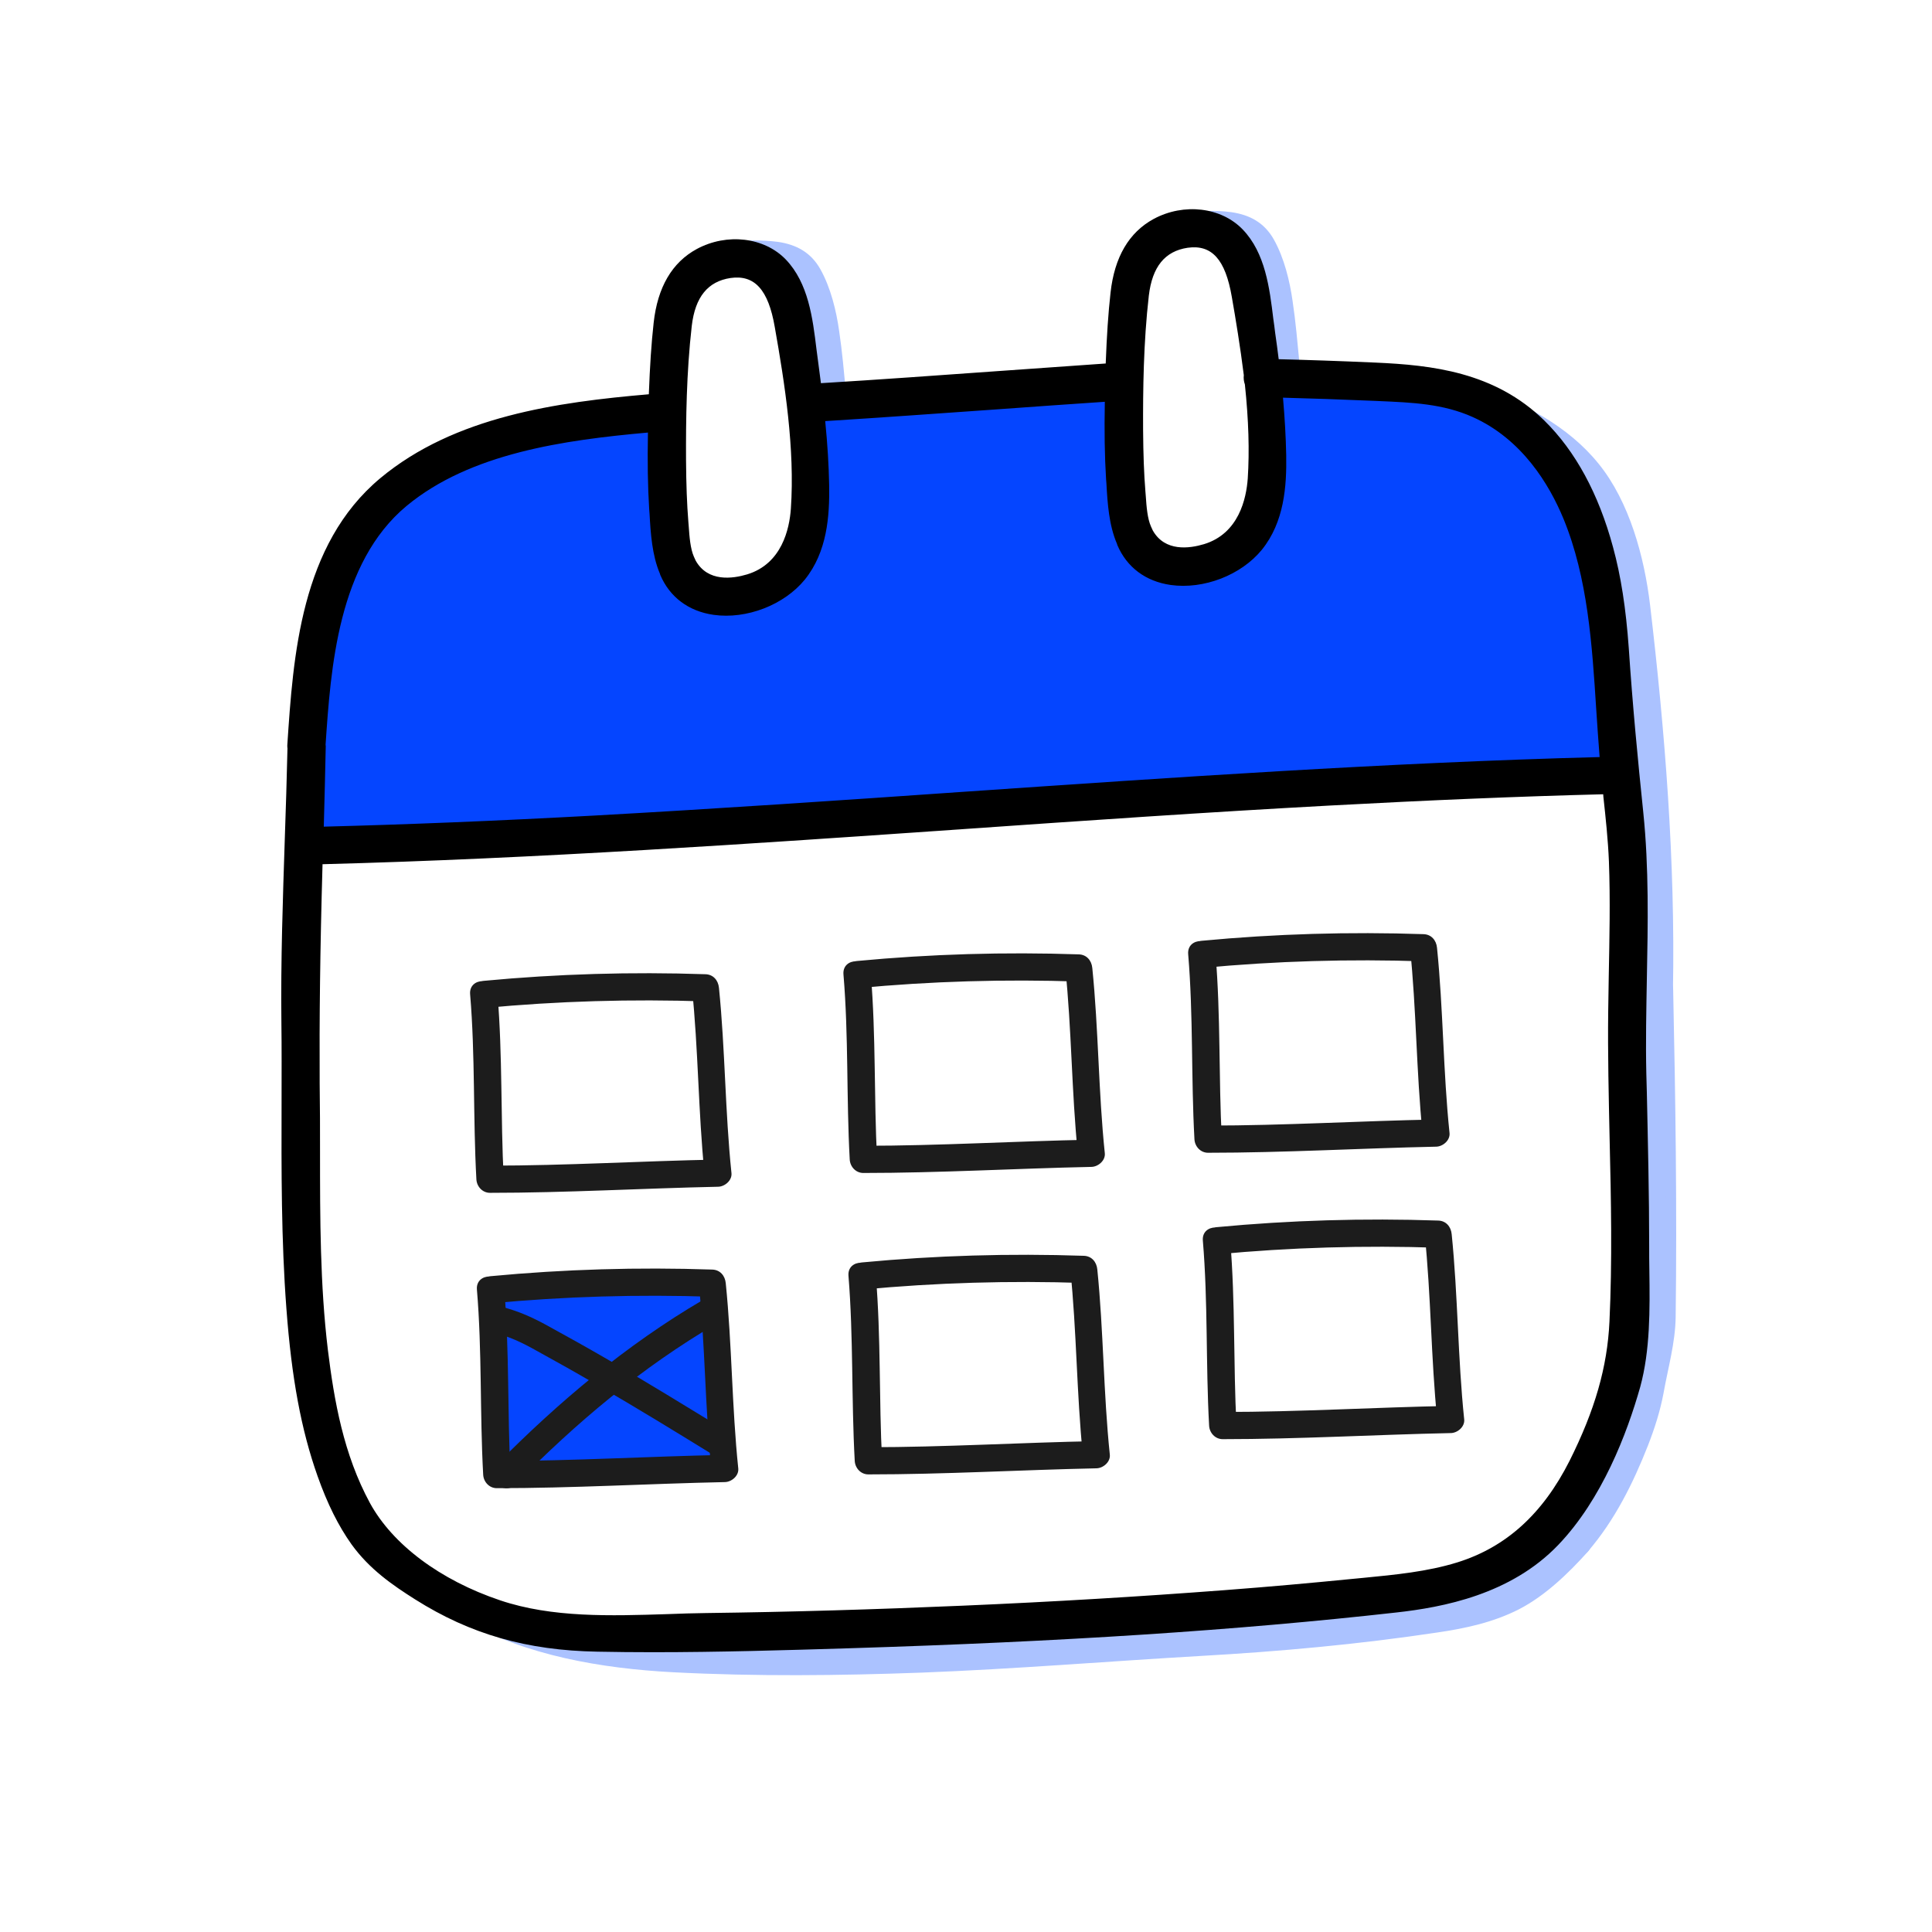 <?xml version="1.0" encoding="utf-8"?>
<!-- Generator: Adobe Illustrator 28.0.0, SVG Export Plug-In . SVG Version: 6.00 Build 0)  -->
<svg version="1.1" xmlns="http://www.w3.org/2000/svg" xmlns:xlink="http://www.w3.org/1999/xlink" x="0px" y="0px"
	 viewBox="0 0 1080 1080" style="enable-background:new 0 0 1080 1080;" xml:space="preserve">
<style type="text/css">
	.st0{clip-path:url(#SVGID_00000156556989795745293550000001262626660845813174_);fill:#ABC2FF;}
	.st1{clip-path:url(#SVGID_00000156556989795745293550000001262626660845813174_);fill:#0545FF;}
	.st2{clip-path:url(#SVGID_00000156556989795745293550000001262626660845813174_);}
	.st3{clip-path:url(#SVGID_00000156556989795745293550000001262626660845813174_);fill:#1C1C1C;}
</style>
<g id="Layer_1">
	<g>
		<defs>
			<rect id="SVGID_1_" x="157.2" y="116.9" width="779.7" height="819.6"/>
		</defs>
		<clipPath id="SVGID_00000122718748913113785810000004917566005200178613_">
			<use xlink:href="#SVGID_1_"  style="overflow:visible;"/>
		</clipPath>
		<path style="clip-path:url(#SVGID_00000122718748913113785810000004917566005200178613_);fill:#ABC2FF;" d="M411.2,152.1
			c6.8-2.5,14.3-2.8,21.8-1.7c0.9,0.1,3,0.5,4.4,0.9c0.8,0.2,1.6,0.4,2.3,0.7c-1.1-0.4,0.8,0.4,0.9,0.5c2.6,1.6,5,5.4,6.5,8.7
			c8,18.2,8.7,38.9,10.6,58.4c0.4,4.1,3.3,7.6,7.6,7.6c3.9,0,8-3.5,7.6-7.6c-1.1-11.5-2.1-23.1-3.8-34.5
			c-1.6-11.4-4.7-24.2-10.5-34.6c-5.3-9.4-13.4-13.8-23.8-15.3c-9.1-1.2-19.2-1.1-27.9,2c-3.9,1.4-6.5,5.2-5.3,9.4
			c1,3.8,5.5,6.7,9.4,5.3L411.2,152.1z"/>
		<path style="clip-path:url(#SVGID_00000122718748913113785810000004917566005200178613_);fill:#ABC2FF;" d="M407.4,152.1
			c6.8-2.5,14.3-2.8,21.8-1.7c0.9,0.1,3,0.5,4.4,0.9c0.8,0.2,1.6,0.4,2.3,0.7c-1.1-0.4,0.8,0.4,0.9,0.5c2.7,1.6,5,5.4,6.5,8.7
			c8,18.2,8.7,38.9,10.6,58.4c0.4,4.1,3.3,7.6,7.6,7.6c3.9,0,8-3.5,7.6-7.6c-1.1-11.5-2.1-23.1-3.8-34.5
			c-1.6-11.4-4.7-24.2-10.5-34.6c-5.3-9.4-13.4-13.8-23.8-15.3c-9.1-1.2-19.2-1.1-27.9,2c-3.9,1.4-6.5,5.2-5.3,9.4
			c1,3.8,5.5,6.7,9.4,5.3L407.4,152.1z"/>
		<path style="clip-path:url(#SVGID_00000122718748913113785810000004917566005200178613_);fill:#ABC2FF;" d="M664.7,135.5
			c6.8-2.5,14.3-2.8,21.8-1.7c0.9,0.1,3,0.5,4.4,0.9c0.8,0.2,1.6,0.4,2.3,0.7c-1.1-0.4,0.8,0.4,0.9,0.5c2.6,1.6,5,5.4,6.5,8.7
			c8,18.2,8.7,38.9,10.6,58.4c0.4,4.1,3.3,7.6,7.6,7.6c3.9,0,8-3.5,7.6-7.6c-1.1-11.5-2.1-23.1-3.8-34.5
			c-1.6-11.4-4.7-24.2-10.5-34.6c-5.3-9.4-13.4-13.8-23.8-15.3c-9.1-1.2-19.2-1.1-27.9,2c-3.9,1.4-6.5,5.2-5.3,9.4
			c1,3.8,5.5,6.7,9.4,5.3L664.7,135.5z"/>
		<path style="clip-path:url(#SVGID_00000122718748913113785810000004917566005200178613_);fill:#ABC2FF;" d="M660.9,135.5
			c6.8-2.5,14.3-2.8,21.8-1.7c0.9,0.1,2.9,0.5,4.4,0.9c0.8,0.2,1.6,0.4,2.3,0.7c-1.1-0.4,0.8,0.4,0.9,0.5c2.7,1.6,5,5.4,6.5,8.7
			c8,18.2,8.8,38.9,10.6,58.4c0.4,4.1,3.3,7.6,7.6,7.6c3.9,0,8-3.5,7.6-7.6c-1.1-11.5-2.1-23.1-3.8-34.5
			c-1.6-11.4-4.7-24.2-10.5-34.6c-5.3-9.4-13.4-13.8-23.8-15.3c-9.1-1.2-19.2-1.1-27.9,2c-3.9,1.4-6.5,5.2-5.3,9.4
			c1,3.8,5.5,6.7,9.4,5.3L660.9,135.5z"/>
		<path style="clip-path:url(#SVGID_00000122718748913113785810000004917566005200178613_);fill:#ABC2FF;" d="M823.7,231
			c22.8,9,49.7,22.4,62.6,44.2c15.8,26.6,20.1,56.5,23.3,86.8c6.7,63.5,11.5,127.3,10.3,191.2c-0.2,9.9,15.1,9.9,15.3,0
			c1.3-71.8-4.4-143.7-12.8-215c-3.2-26.8-11.5-57.7-28.8-79c-17.3-21.4-41.8-33.4-65.8-42.8c-9.2-3.6-13.1,11.2-4.1,14.7V231z"/>
		<path style="clip-path:url(#SVGID_00000122718748913113785810000004917566005200178613_);fill:#ABC2FF;" d="M815.3,231
			c22.8,9,49.7,22.4,62.7,44.2c15.8,26.6,20.1,56.5,23.3,86.8c6.7,63.5,11.5,127.3,10.3,191.2c-0.2,9.9,15.1,9.9,15.3,0
			c1.3-71.8-4.4-143.7-12.8-215c-3.2-26.8-11.5-57.7-28.8-79c-17.3-21.4-41.8-33.4-65.8-42.8c-9.2-3.6-13.1,11.2-4.1,14.7V231z"/>
		<path style="clip-path:url(#SVGID_00000122718748913113785810000004917566005200178613_);fill:#ABC2FF;" d="M919.8,553.1
			c1.2,56.1,0.2,112.3,1.2,168.4c0.8,46.2-13.4,99.1-44.1,134.9c-6.4,7.4,4.4,18.2,10.8,10.8c14.9-17.3,25.2-38,33.5-59.1
			c3.7-9.5,6.8-19.1,8.7-29.2c2.5-14.1,6.6-28.2,6.8-42.6c0.8-60.9-0.1-122.3-1.4-183.2c-0.2-9.8-15.5-9.9-15.3,0H919.8z"/>
		<path style="clip-path:url(#SVGID_00000122718748913113785810000004917566005200178613_);fill:#ABC2FF;" d="M914.2,553.1
			c1.2,56.1,0.2,112.3,1.2,168.4c0.8,46.2-13.4,99.1-44.1,134.9c-6.4,7.4,4.4,18.2,10.8,10.8c14.9-17.3,25.2-38,33.5-59.1
			c3.7-9.5,6.8-19.1,8.7-29.2c2.5-14.1,6.6-28.2,6.8-42.6c0.8-60.9-0.1-122.3-1.4-183.2c-0.2-9.8-15.5-9.9-15.3,0H914.2z"/>
		<path style="clip-path:url(#SVGID_00000122718748913113785810000004917566005200178613_);fill:#ABC2FF;" d="M259.3,905.8
			c34.8,19.8,77.3,26.9,116.9,29c46.3,2.4,92.9,1.9,139.2,0.2c51.9-2,103.7-6.3,155.6-9.3c44.2-2.5,88.5-6.5,132.3-13.1
			c15.9-2.3,31.6-5.7,46-13.1c14.3-7.4,27.3-19.8,38.4-32.2c6.6-7.2-4.2-18.1-10.8-10.8c-20.3,22.4-40.7,35.2-70.7,40.3
			c-41.8,7.2-84.5,10.7-126.8,13.2c-93.4,5.6-186.9,13.5-280.5,10.6c-44.3-1.4-92.3-5.4-131.8-27.9c-8.5-4.9-16.3,8.3-7.7,13.2
			L259.3,905.8z"/>
		<path style="clip-path:url(#SVGID_00000122718748913113785810000004917566005200178613_);fill:#ABC2FF;" d="M274.3,911.5
			c20,10.9,42.1,10.5,64.3,9.7c20.8-0.7,41.3,1.1,62,1.7c47,1.4,94.4,0.7,141.4-2.1c88.9-5.4,179.1-7.3,267.1-22
			c32.9-5.5,56.5-19.9,78.7-44.4c6.6-7.2-4.2-18.1-10.8-10.8c-18.7,20.6-37.7,34-65.4,39.4c-37.8,7.3-77,10.5-115.4,13.1
			c-90.6,6.1-181.6,13-272.5,12.1c-21.4-0.2-42.7-1.6-64.1-2.3c-25.8-0.9-53.8,5.5-77.6-7.3c-8.7-4.7-16.4,8.4-7.7,13.2V911.5z"/>
		<path style="clip-path:url(#SVGID_00000122718748913113785810000004917566005200178613_);fill:#0545FF;" d="M808.6,217
			c-8.5-1.7-17.2-1.4-25.2,0.5c-6.7-3.3-52.3-6.7-59.4-6.4c-29.6,1.3-9.9,24.1-12.5,52.6c-0.4,4.6-0.5,9.4-0.2,14
			c-0.8,0.9-1.6,1.7-2,2.3c-3.1,4.5-5.4,9.3-7.8,14.1c-0.9,1.9-2,3.8-3.1,5.7c-0.5,0.3-1,0.6-1.7,1.2c-4.9,3.9-8.4,9.1-10.9,14.8
			c-27.1,2.2-57.7-0.6-60-26.3c2.8-6.1,4.2-12.9,3.9-20c-1.2-27.1,7.8-55.6-20.6-54.9c-20.8,0.5-71.3,9.8-92,8.6
			c-5.1-1.7-44.4,1.2-49.4,1.2c-30.4,0-13,19.5-16.6,46.9c-1.9,14.6-4.2,43.5-12.7,53.4c-10.4,12-26,13.6-40.7,13.6
			c-3.4-10.1-10.3-19.3-21.9-26.2c2.2,1.3,1.1,6-2.5-6.2c-1.8-6.2-3.6-12.5-4.3-18.9c-2.9-25.1,14.9-51.6-12.1-54.8
			c-13.1-1.5-58.9,7-69.7,14.8c-34.1,4.4-64.5,21.5-83.7,51.3c-20.3,31.4-24.8,71.6-32.5,107.5c-5.8,26.8-14.1,56.6,13.4,64.2
			c8.1,2.2,39,0.5,47.3-1.5c7,1.1,14.3,1.1,21.8-0.3c15.5-3.2,31-5.3,46.5-6.9c17.3,4.2,37.3,0.8,55.5-1.6c3.7,1.1,7.6,1.8,11.9,2.1
			c48,3.4,94.4-13.3,142.4-9.8c6.7,0.5,12.7-0.2,18-1.7c1.4,0,2.9,0.2,4.4,0.1c53-2.6,106.1-5.2,159.1-7.9
			c48.6-2.6,98-11.4,146.7-8.9c3.8,0.9,47.5-0.2,51.4-0.2c29.1,0,9.2-21.7,11-49.1c4.1-59.8-23.6-153.2-91.3-167L808.6,217z"/>
		<path style="clip-path:url(#SVGID_00000122718748913113785810000004917566005200178613_);fill:#0545FF;" d="M391.3,737.7
			c-1.4-1.9,6-12.9,4.4-14.6c-8.4-8.9-29-5.2-40.9-6.7c-4.1-0.5-8.1-0.8-12.2-1c-6.4-3-13.4-4.6-20.5-4.3
			c-24.1,1.1-41.6,6.8-47.7,28.6c-2.5,5.2,4.8,21,4,26.8c-2.7,20.6-8.8,39,8.6,50.2c11.5,7.4,30.8,8.6,43.3,5.7
			c7.1-0.3,14.2-0.2,21.4,0.7c-1.4-0.2-3-0.4-4.4-0.6c9.2,0.9,17.6,0.5,26.7-3.4c9.8-4.2,23.1,3.2,28.2-6.5c4.3-8,2.6-30.9,3.1-40
			c0.5-10.7-5.3-27.4-13.8-35L391.3,737.7z"/>
		<path style="clip-path:url(#SVGID_00000122718748913113785810000004917566005200178613_);" d="M442.1,284.4
			c-0.8,11.2-5,30.8-24.5,36.7c-8,2.4-21.9,4.4-28.7-7.7l-1-2.2c-2-4.5-2.5-11.2-2.9-17l-0.2-2.5c-0.8-10-1.2-20.6-1.3-34.6
			c-0.1-22.3,0.2-48.6,3.2-74.9c1.9-16.2,9-24.9,21.7-26.8c13.4-1.9,21.1,6.5,24.7,27.4C438.7,214.4,444.4,250.9,442.1,284.4
			 M697.5,267.5c-0.8,11.2-5,30.8-24.5,36.7c-8,2.4-21.8,4.4-28.6-7.7l-1-2.2c-2-4.5-2.5-11.1-2.9-17l-0.2-2.5
			c-0.8-9.9-1.2-20.6-1.3-34.6c-0.1-22.3,0.2-48.7,3.2-74.9c1.9-16.2,9-24.9,21.7-26.8c13.5-1.9,21.1,6.5,24.7,27.5
			c2.1,12,4.7,27.7,6.7,43.7c-0.2,1.8,0,3.5,0.6,5.2C698,234.9,698.5,252.1,697.5,267.5 M182,416.3L182,416.3
			c2.9-42.9,6.9-101.6,45.3-133.5c35.6-29.5,88-36.8,134.9-41c-0.3,16.4-0.1,30.1,0.7,42.8l0.2,2.6c0.6,10.9,1.4,23.2,5.8,33.5
			l0.2,0.7c5.3,12.4,15.8,20.3,29.8,22.3c18.4,2.6,39.4-5.5,51-19.7c12.5-15.5,13.9-35.4,13.6-52.9c-0.2-10.9-0.9-22.6-2.2-35.7
			c32.2-2,64.9-4.4,96.5-6.6c19.9-1.4,39.8-2.9,59.8-4.2c-0.3,16.5-0.1,30.3,0.7,43.2l0.2,2.6c0.6,10.9,1.4,23.2,5.9,33.6l0.2,0.7
			c5.3,12.4,15.8,20.3,29.8,22.3c18.5,2.6,39.4-5.5,51-19.7c12.5-15.5,13.9-35.4,13.6-52.9c-0.2-10.1-0.8-20.6-1.8-32.1
			c15.6,0.4,32.6,1,51.6,1.8l2.2,0.1c18.4,0.8,35.7,1.5,52.2,8.9c27.7,12.4,42.9,37.8,50.8,56.9c13.6,33.1,16,70.4,18.3,106.5
			c0.6,9,1.2,17.9,1.9,26.7c-119.2,3.1-240,11.5-356.8,19.5c-67.3,4.7-136.8,9.4-205.2,13.2c-54.9,3-104.5,5-151.2,6.2
			c0.4-15,0.8-30.1,1.1-45C182,416.5,182,416.3,182,416.3 M180.3,483.1c119.6-3.1,240.7-11.5,357.9-19.6
			c67.3-4.7,136.8-9.5,205.3-13.2c55.5-3,105.5-5.1,152.7-6.3l0.1,1.4c1.3,11.9,2.6,24.1,3.1,36.2c0.8,21.4,0.3,43.2-0.1,64.4
			c-0.1,6.4-0.2,12.8-0.3,19.2c-0.3,24,0.3,48.4,0.8,72c0.8,33.3,1.5,67.8-0.1,101.6c-1.2,25.4-8.1,49.4-22.3,77.8
			c-15,29.7-35.5,48.3-62.8,56.8c-16.8,5.2-34.8,6.9-52.2,8.6l-7.3,0.7c-22.3,2.2-45.4,4.3-70.5,6.2c-47.4,3.6-95.4,6.5-146.8,8.7
			c-48.9,2.1-95.6,3.5-143,4.1c-7.1,0.1-14.3,0.3-21.7,0.6c-31.7,1-64.4,2.1-93.5-7.7c-33.6-11.3-60.1-31.2-72.8-54.4
			c-14.8-27.3-20-57.2-23.5-85.5c-4.4-36.4-4.4-74-4.4-110.3c0-13,0-25.9-0.2-38.8C178.5,569.6,178.9,531.9,180.3,483.1 M922,710.2
			c-0.1-4.6-0.1-9.2-0.1-13.7c0-28.5-0.7-57.4-1.3-85.4l-0.3-11.1c-0.4-17.6,0-35.5,0.3-52.9c0.6-30.5,1.2-62-2-93
			c-3-28.9-6-60.1-8.1-91.7c-1.6-22.4-4.4-40.4-8.8-56.5c-8.1-30-21.1-53.8-38.4-70.8c-27.8-27.3-63.2-31-94.2-32.4
			c-20.2-0.9-38-1.5-54.3-1.9c-0.6-5-1.3-10-2-14.9c-0.3-2.5-0.6-5-1-7.6c-2.1-17.3-4.5-36.9-17.1-50c-12-12.5-32.9-15-49.8-5.9
			c-13.8,7.5-21.9,21.3-24.1,41.2c-1.3,11.6-2.1,23.9-2.7,39.6c-20.3,1.4-40.7,2.9-61,4.3c-32.2,2.3-65.4,4.7-98.2,6.7
			c-0.5-3.8-1-7.7-1.5-11.5c-0.3-2.5-0.7-5-1-7.6c-2.1-17.3-4.5-36.8-17.1-50c-12-12.5-32.9-15-49.8-5.9
			c-13.8,7.5-21.9,21.3-24.1,41.2c-1.3,11.7-2.1,24.1-2.7,40c-51.1,4.4-108.6,12.3-150.1,46.9c-44.6,37.2-48.7,99.4-52,149.3
			c0,0.7,0,1.4,0.1,1.7c-0.4,16.9-0.9,33.8-1.5,50.7c-1.1,33.5-2.3,68.2-1.9,102.4c0.2,14.5,0.1,29.3,0.1,44.3
			c-0.1,38.2-0.2,77.7,2.7,115.8c2.9,39,8.3,67.9,17.4,93.6c5.6,15.8,11.7,27.9,19,38.2c10.1,14,23.1,22.9,35.6,30.8
			c30.9,19.5,62.4,28.5,101.9,29.2c10.3,0.2,20.6,0.3,30.9,0.3c36.9,0,73.7-1.1,109.6-2.2c119.6-3.7,216.8-10,306-20
			c26.1-2.9,64-10,90.6-37.8c24.4-25.5,38.4-62.1,45.8-88.3C922.5,754.7,922.3,732.1,922,710.2"/>
		<path style="clip-path:url(#SVGID_00000122718748913113785810000004917566005200178613_);fill:#1C1C1C;" d="M270.5,563.5
			c41.2-3.9,82.6-5.1,123.9-3.7l-7.6-7.6c3.6,34.5,3.5,69.2,7,103.6l7.6-7.6c-42.5,0.8-84.9,3.4-127.4,3.4l7.6,7.6
			c-1.8-34.5-0.6-69-3.5-103.4c-0.8-9.8-16.1-9.8-15.3,0c2.9,34.4,1.6,69,3.5,103.4c0.2,4.1,3.4,7.6,7.6,7.6
			c42.5,0,84.9-2.5,127.4-3.4c3.8,0,8-3.5,7.6-7.6c-3.6-34.5-3.5-69.2-7-103.6c-0.4-4.2-3.2-7.5-7.6-7.6
			c-41.3-1.4-82.7-0.2-123.9,3.7C260.9,549.1,260.8,564.4,270.5,563.5"/>
		<path style="clip-path:url(#SVGID_00000122718748913113785810000004917566005200178613_);fill:#1C1C1C;" d="M479.2,552.4
			c41.2-3.9,82.6-5.1,123.9-3.7l-7.6-7.6c3.6,34.5,3.5,69.2,7,103.6l7.6-7.6c-42.5,0.8-84.9,3.4-127.4,3.4l7.6,7.6
			c-1.8-34.5-0.6-69-3.5-103.4c-0.8-9.8-16.1-9.8-15.3,0c2.9,34.4,1.6,69,3.5,103.4c0.2,4.1,3.4,7.6,7.6,7.6
			c42.5,0,84.9-2.5,127.4-3.4c3.8,0,8-3.5,7.6-7.6c-3.6-34.5-3.5-69.2-7-103.6c-0.4-4.2-3.2-7.5-7.6-7.6
			c-41.3-1.4-82.7-0.2-123.9,3.7C469.6,538,469.5,553.3,479.2,552.4"/>
		<path style="clip-path:url(#SVGID_00000122718748913113785810000004917566005200178613_);fill:#1C1C1C;" d="M671.9,541.1
			c41.2-3.9,82.6-5.1,123.9-3.7l-7.6-7.6c3.6,34.5,3.5,69.2,7,103.6l7.6-7.6c-42.5,0.8-84.9,3.4-127.4,3.4l7.6,7.6
			c-1.8-34.5-0.6-69-3.5-103.4c-0.8-9.8-16.1-9.8-15.3,0c2.9,34.4,1.6,69,3.5,103.4c0.2,4.1,3.4,7.6,7.6,7.6
			c42.5,0,84.9-2.5,127.4-3.4c3.8,0,8-3.5,7.6-7.6c-3.6-34.5-3.5-69.2-7-103.6c-0.4-4.2-3.2-7.5-7.6-7.6
			c-41.3-1.4-82.7-0.2-123.9,3.7C662.2,526.7,662.1,542,671.9,541.1"/>
		<path style="clip-path:url(#SVGID_00000122718748913113785810000004917566005200178613_);fill:#1C1C1C;" d="M680.1,701.2
			c41.2-3.9,82.6-5.1,123.9-3.7l-7.6-7.6c3.6,34.5,3.5,69.2,7,103.6l7.6-7.6c-42.5,0.8-84.9,3.4-127.4,3.4l7.6,7.6
			c-1.8-34.5-0.6-69-3.5-103.4c-0.8-9.8-16.1-9.8-15.3,0c2.9,34.4,1.6,69,3.5,103.4c0.2,4.1,3.4,7.6,7.6,7.6
			c42.5,0,84.9-2.5,127.4-3.4c3.8,0,8-3.5,7.6-7.6c-3.6-34.5-3.5-69.2-7-103.6c-0.4-4.2-3.2-7.5-7.6-7.6
			c-41.3-1.4-82.7-0.2-123.9,3.7C670.5,686.8,670.4,702.1,680.1,701.2"/>
		<path style="clip-path:url(#SVGID_00000122718748913113785810000004917566005200178613_);fill:#1C1C1C;" d="M482,720.9
			c41.2-3.9,82.6-5.1,123.9-3.7l-7.6-7.6c3.6,34.5,3.5,69.2,7,103.6l7.6-7.6c-42.5,0.8-84.9,3.4-127.4,3.4l7.6,7.6
			c-1.8-34.5-0.6-69-3.5-103.4c-0.8-9.8-16.1-9.8-15.3,0c2.8,34.4,1.6,69,3.5,103.4c0.2,4.1,3.4,7.6,7.6,7.6
			c42.5,0,84.9-2.5,127.4-3.4c3.8,0,8-3.5,7.6-7.6c-3.6-34.5-3.5-69.2-7-103.6c-0.4-4.2-3.2-7.5-7.6-7.6
			c-41.3-1.4-82.7-0.2-123.9,3.7C472.3,706.6,472.2,721.8,482,720.9"/>
		<path style="clip-path:url(#SVGID_00000122718748913113785810000004917566005200178613_);fill:#1C1C1C;" d="M274.3,728.6
			c41.2-3.9,82.6-5.1,123.9-3.7l-7.6-7.6c3.6,34.5,3.5,69.2,7,103.6l7.6-7.6c-42.5,0.8-84.9,3.4-127.4,3.4l7.6,7.6
			c-1.8-34.5-0.6-69-3.5-103.4c-0.8-9.8-16.1-9.8-15.3,0c2.9,34.4,1.6,69,3.5,103.4c0.2,4.1,3.4,7.6,7.6,7.6
			c42.5,0,84.9-2.5,127.4-3.4c3.8,0,8-3.5,7.6-7.6c-3.6-34.5-3.5-69.2-7-103.6c-0.4-4.2-3.2-7.5-7.6-7.6
			c-41.3-1.4-82.7-0.2-123.9,3.7C264.6,714.3,264.5,729.5,274.3,728.6"/>
		<path style="clip-path:url(#SVGID_00000122718748913113785810000004917566005200178613_);fill:#1C1C1C;" d="M288.2,829.7
			c33.9-34.4,70.6-65.4,112.4-89.8c8.4-5,0.8-18.1-7.7-13.2c-42.8,25.1-80.7,57-115.4,92.1C270.5,825.9,281.3,836.7,288.2,829.7
			L288.2,829.7z"/>
		<path style="clip-path:url(#SVGID_00000122718748913113785810000004917566005200178613_);fill:#1C1C1C;" d="M275,744.8
			c9.3,2,17,5.8,25.2,10.4c11.3,6.2,22.5,12.5,33.6,19c21.7,12.6,43,25.6,64.4,38.8c8.4,5.2,16.1-8,7.7-13.2
			c-22-13.4-44-27-66.3-39.9c-11.2-6.5-22.5-12.8-33.8-19c-8.6-4.7-17.1-8.5-26.7-10.7c-9.7-2.1-13.6,12.6-4.1,14.7V744.8z"/>
	</g>
</g>
<g id="Layer_2">
</g>
</svg>
